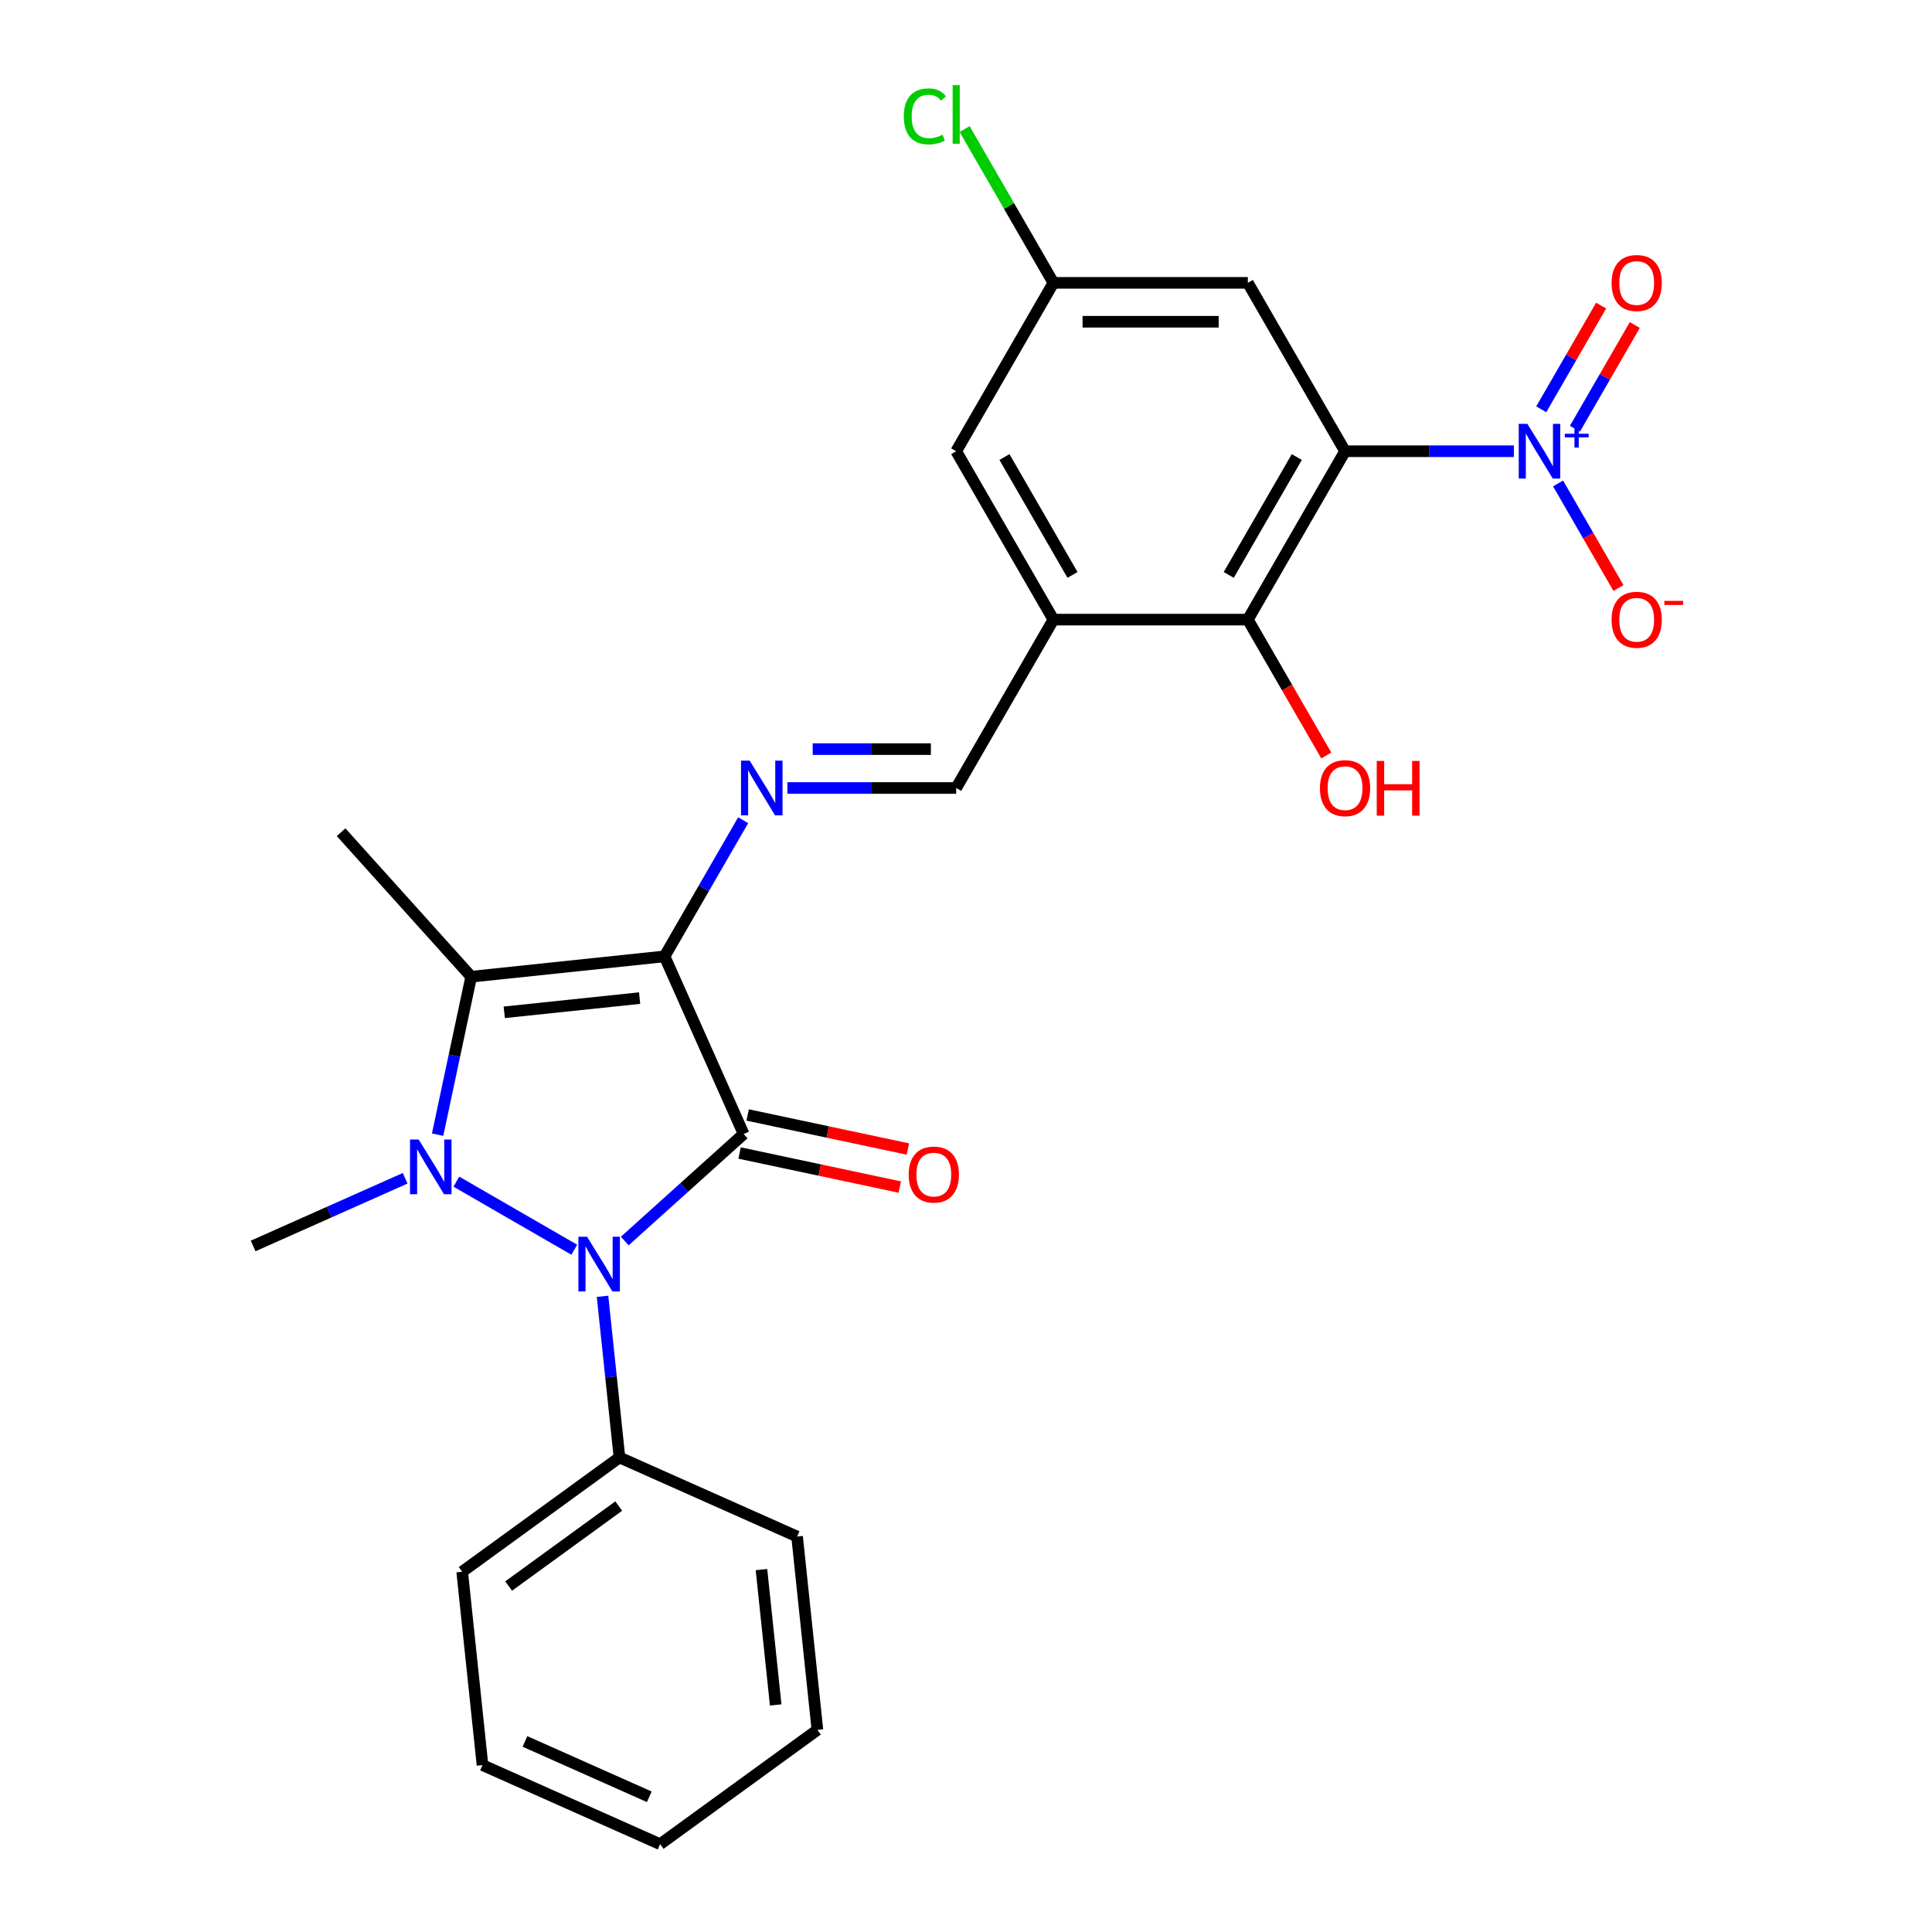 <?xml version='1.0' encoding='iso-8859-1'?>
<svg version='1.1' baseProfile='full'
              xmlns='http://www.w3.org/2000/svg'
                      xmlns:rdkit='http://www.rdkit.org/xml'
                      xmlns:xlink='http://www.w3.org/1999/xlink'
                  xml:space='preserve'
width='1000px' height='1000px' viewBox='0 0 1000 1000'>
<!-- END OF HEADER -->
<rect style='opacity:1.0;fill:#FFFFFF;stroke:none' width='1000' height='1000' x='0' y='0'> </rect>
<path class='bond-0' d='M 343.971,495.018 L 384.904,586.953' style='fill:none;fill-rule:evenodd;stroke:#000000;stroke-width:6px;stroke-linecap:butt;stroke-linejoin:miter;stroke-opacity:1' />
<path class='bond-3' d='M 343.971,495.018 L 243.887,505.537' style='fill:none;fill-rule:evenodd;stroke:#000000;stroke-width:6px;stroke-linecap:butt;stroke-linejoin:miter;stroke-opacity:1' />
<path class='bond-3' d='M 331.063,516.612 L 261.003,523.976' style='fill:none;fill-rule:evenodd;stroke:#000000;stroke-width:6px;stroke-linecap:butt;stroke-linejoin:miter;stroke-opacity:1' />
<path class='bond-6' d='M 343.971,495.018 L 364.316,459.779' style='fill:none;fill-rule:evenodd;stroke:#000000;stroke-width:6px;stroke-linecap:butt;stroke-linejoin:miter;stroke-opacity:1' />
<path class='bond-6' d='M 364.316,459.779 L 384.661,424.54' style='fill:none;fill-rule:evenodd;stroke:#0000FF;stroke-width:6px;stroke-linecap:butt;stroke-linejoin:miter;stroke-opacity:1' />
<path class='bond-2' d='M 384.904,586.953 L 354.138,614.655' style='fill:none;fill-rule:evenodd;stroke:#000000;stroke-width:6px;stroke-linecap:butt;stroke-linejoin:miter;stroke-opacity:1' />
<path class='bond-2' d='M 354.138,614.655 L 323.373,642.356' style='fill:none;fill-rule:evenodd;stroke:#0000FF;stroke-width:6px;stroke-linecap:butt;stroke-linejoin:miter;stroke-opacity:1' />
<path class='bond-11' d='M 382.811,596.797 L 424.272,605.609' style='fill:none;fill-rule:evenodd;stroke:#000000;stroke-width:6px;stroke-linecap:butt;stroke-linejoin:miter;stroke-opacity:1' />
<path class='bond-11' d='M 424.272,605.609 L 465.732,614.422' style='fill:none;fill-rule:evenodd;stroke:#FF0000;stroke-width:6px;stroke-linecap:butt;stroke-linejoin:miter;stroke-opacity:1' />
<path class='bond-11' d='M 386.996,577.109 L 428.456,585.922' style='fill:none;fill-rule:evenodd;stroke:#000000;stroke-width:6px;stroke-linecap:butt;stroke-linejoin:miter;stroke-opacity:1' />
<path class='bond-11' d='M 428.456,585.922 L 469.917,594.735' style='fill:none;fill-rule:evenodd;stroke:#FF0000;stroke-width:6px;stroke-linecap:butt;stroke-linejoin:miter;stroke-opacity:1' />
<path class='bond-1' d='M 226.508,587.298 L 235.197,546.417' style='fill:none;fill-rule:evenodd;stroke:#0000FF;stroke-width:6px;stroke-linecap:butt;stroke-linejoin:miter;stroke-opacity:1' />
<path class='bond-1' d='M 235.197,546.417 L 243.887,505.537' style='fill:none;fill-rule:evenodd;stroke:#000000;stroke-width:6px;stroke-linecap:butt;stroke-linejoin:miter;stroke-opacity:1' />
<path class='bond-17' d='M 209.707,609.876 L 170.368,627.391' style='fill:none;fill-rule:evenodd;stroke:#0000FF;stroke-width:6px;stroke-linecap:butt;stroke-linejoin:miter;stroke-opacity:1' />
<path class='bond-17' d='M 170.368,627.391 L 131.028,644.906' style='fill:none;fill-rule:evenodd;stroke:#000000;stroke-width:6px;stroke-linecap:butt;stroke-linejoin:miter;stroke-opacity:1' />
<path class='bond-26' d='M 236.219,611.627 L 297.243,646.859' style='fill:none;fill-rule:evenodd;stroke:#0000FF;stroke-width:6px;stroke-linecap:butt;stroke-linejoin:miter;stroke-opacity:1' />
<path class='bond-13' d='M 311.869,670.968 L 316.253,712.672' style='fill:none;fill-rule:evenodd;stroke:#0000FF;stroke-width:6px;stroke-linecap:butt;stroke-linejoin:miter;stroke-opacity:1' />
<path class='bond-13' d='M 316.253,712.672 L 320.636,754.376' style='fill:none;fill-rule:evenodd;stroke:#000000;stroke-width:6px;stroke-linecap:butt;stroke-linejoin:miter;stroke-opacity:1' />
<path class='bond-18' d='M 243.887,505.537 L 176.548,430.75' style='fill:none;fill-rule:evenodd;stroke:#000000;stroke-width:6px;stroke-linecap:butt;stroke-linejoin:miter;stroke-opacity:1' />
<path class='bond-4' d='M 696.197,233.558 L 645.879,320.711' style='fill:none;fill-rule:evenodd;stroke:#000000;stroke-width:6px;stroke-linecap:butt;stroke-linejoin:miter;stroke-opacity:1' />
<path class='bond-4' d='M 671.219,236.567 L 635.996,297.575' style='fill:none;fill-rule:evenodd;stroke:#000000;stroke-width:6px;stroke-linecap:butt;stroke-linejoin:miter;stroke-opacity:1' />
<path class='bond-5' d='M 696.197,233.558 L 739.887,233.558' style='fill:none;fill-rule:evenodd;stroke:#000000;stroke-width:6px;stroke-linecap:butt;stroke-linejoin:miter;stroke-opacity:1' />
<path class='bond-5' d='M 739.887,233.558 L 783.577,233.558' style='fill:none;fill-rule:evenodd;stroke:#0000FF;stroke-width:6px;stroke-linecap:butt;stroke-linejoin:miter;stroke-opacity:1' />
<path class='bond-27' d='M 696.197,233.558 L 645.879,146.405' style='fill:none;fill-rule:evenodd;stroke:#000000;stroke-width:6px;stroke-linecap:butt;stroke-linejoin:miter;stroke-opacity:1' />
<path class='bond-12' d='M 806.461,250.234 L 822.085,277.295' style='fill:none;fill-rule:evenodd;stroke:#0000FF;stroke-width:6px;stroke-linecap:butt;stroke-linejoin:miter;stroke-opacity:1' />
<path class='bond-12' d='M 822.085,277.295 L 837.709,304.357' style='fill:none;fill-rule:evenodd;stroke:#FF0000;stroke-width:6px;stroke-linecap:butt;stroke-linejoin:miter;stroke-opacity:1' />
<path class='bond-14' d='M 815.176,221.914 L 830.673,195.072' style='fill:none;fill-rule:evenodd;stroke:#0000FF;stroke-width:6px;stroke-linecap:butt;stroke-linejoin:miter;stroke-opacity:1' />
<path class='bond-14' d='M 830.673,195.072 L 846.17,168.231' style='fill:none;fill-rule:evenodd;stroke:#FF0000;stroke-width:6px;stroke-linecap:butt;stroke-linejoin:miter;stroke-opacity:1' />
<path class='bond-14' d='M 797.745,211.85 L 813.242,185.009' style='fill:none;fill-rule:evenodd;stroke:#0000FF;stroke-width:6px;stroke-linecap:butt;stroke-linejoin:miter;stroke-opacity:1' />
<path class='bond-14' d='M 813.242,185.009 L 828.739,158.167' style='fill:none;fill-rule:evenodd;stroke:#FF0000;stroke-width:6px;stroke-linecap:butt;stroke-linejoin:miter;stroke-opacity:1' />
<path class='bond-9' d='M 407.545,407.864 L 451.235,407.864' style='fill:none;fill-rule:evenodd;stroke:#0000FF;stroke-width:6px;stroke-linecap:butt;stroke-linejoin:miter;stroke-opacity:1' />
<path class='bond-9' d='M 451.235,407.864 L 494.925,407.864' style='fill:none;fill-rule:evenodd;stroke:#000000;stroke-width:6px;stroke-linecap:butt;stroke-linejoin:miter;stroke-opacity:1' />
<path class='bond-9' d='M 420.652,387.737 L 451.235,387.737' style='fill:none;fill-rule:evenodd;stroke:#0000FF;stroke-width:6px;stroke-linecap:butt;stroke-linejoin:miter;stroke-opacity:1' />
<path class='bond-9' d='M 451.235,387.737 L 481.818,387.737' style='fill:none;fill-rule:evenodd;stroke:#000000;stroke-width:6px;stroke-linecap:butt;stroke-linejoin:miter;stroke-opacity:1' />
<path class='bond-7' d='M 645.879,320.711 L 545.243,320.711' style='fill:none;fill-rule:evenodd;stroke:#000000;stroke-width:6px;stroke-linecap:butt;stroke-linejoin:miter;stroke-opacity:1' />
<path class='bond-19' d='M 645.879,320.711 L 666.178,355.87' style='fill:none;fill-rule:evenodd;stroke:#000000;stroke-width:6px;stroke-linecap:butt;stroke-linejoin:miter;stroke-opacity:1' />
<path class='bond-19' d='M 666.178,355.87 L 686.477,391.028' style='fill:none;fill-rule:evenodd;stroke:#FF0000;stroke-width:6px;stroke-linecap:butt;stroke-linejoin:miter;stroke-opacity:1' />
<path class='bond-8' d='M 545.243,320.711 L 494.925,407.864' style='fill:none;fill-rule:evenodd;stroke:#000000;stroke-width:6px;stroke-linecap:butt;stroke-linejoin:miter;stroke-opacity:1' />
<path class='bond-15' d='M 545.243,320.711 L 494.925,233.558' style='fill:none;fill-rule:evenodd;stroke:#000000;stroke-width:6px;stroke-linecap:butt;stroke-linejoin:miter;stroke-opacity:1' />
<path class='bond-15' d='M 555.126,297.575 L 519.904,236.567' style='fill:none;fill-rule:evenodd;stroke:#000000;stroke-width:6px;stroke-linecap:butt;stroke-linejoin:miter;stroke-opacity:1' />
<path class='bond-10' d='M 645.879,146.405 L 545.243,146.405' style='fill:none;fill-rule:evenodd;stroke:#000000;stroke-width:6px;stroke-linecap:butt;stroke-linejoin:miter;stroke-opacity:1' />
<path class='bond-10' d='M 630.784,166.532 L 560.339,166.532' style='fill:none;fill-rule:evenodd;stroke:#000000;stroke-width:6px;stroke-linecap:butt;stroke-linejoin:miter;stroke-opacity:1' />
<path class='bond-21' d='M 320.636,754.376 L 239.22,813.529' style='fill:none;fill-rule:evenodd;stroke:#000000;stroke-width:6px;stroke-linecap:butt;stroke-linejoin:miter;stroke-opacity:1' />
<path class='bond-21' d='M 320.254,779.532 L 263.263,820.939' style='fill:none;fill-rule:evenodd;stroke:#000000;stroke-width:6px;stroke-linecap:butt;stroke-linejoin:miter;stroke-opacity:1' />
<path class='bond-22' d='M 320.636,754.376 L 412.571,795.309' style='fill:none;fill-rule:evenodd;stroke:#000000;stroke-width:6px;stroke-linecap:butt;stroke-linejoin:miter;stroke-opacity:1' />
<path class='bond-16' d='M 494.925,233.558 L 545.243,146.405' style='fill:none;fill-rule:evenodd;stroke:#000000;stroke-width:6px;stroke-linecap:butt;stroke-linejoin:miter;stroke-opacity:1' />
<path class='bond-20' d='M 545.243,146.405 L 522.262,106.6' style='fill:none;fill-rule:evenodd;stroke:#000000;stroke-width:6px;stroke-linecap:butt;stroke-linejoin:miter;stroke-opacity:1' />
<path class='bond-20' d='M 522.262,106.6 L 499.281,66.796' style='fill:none;fill-rule:evenodd;stroke:#00CC00;stroke-width:6px;stroke-linecap:butt;stroke-linejoin:miter;stroke-opacity:1' />
<path class='bond-24' d='M 239.22,813.529 L 249.739,913.613' style='fill:none;fill-rule:evenodd;stroke:#000000;stroke-width:6px;stroke-linecap:butt;stroke-linejoin:miter;stroke-opacity:1' />
<path class='bond-23' d='M 412.571,795.309 L 423.091,895.393' style='fill:none;fill-rule:evenodd;stroke:#000000;stroke-width:6px;stroke-linecap:butt;stroke-linejoin:miter;stroke-opacity:1' />
<path class='bond-23' d='M 394.132,812.425 L 401.496,882.484' style='fill:none;fill-rule:evenodd;stroke:#000000;stroke-width:6px;stroke-linecap:butt;stroke-linejoin:miter;stroke-opacity:1' />
<path class='bond-25' d='M 423.091,895.393 L 341.675,954.545' style='fill:none;fill-rule:evenodd;stroke:#000000;stroke-width:6px;stroke-linecap:butt;stroke-linejoin:miter;stroke-opacity:1' />
<path class='bond-28' d='M 249.739,913.613 L 341.675,954.545' style='fill:none;fill-rule:evenodd;stroke:#000000;stroke-width:6px;stroke-linecap:butt;stroke-linejoin:miter;stroke-opacity:1' />
<path class='bond-28' d='M 271.716,901.366 L 336.071,930.019' style='fill:none;fill-rule:evenodd;stroke:#000000;stroke-width:6px;stroke-linecap:butt;stroke-linejoin:miter;stroke-opacity:1' />
<path  class='atom-2' d='M 216.703 589.814
L 225.983 604.814
Q 226.903 606.294, 228.383 608.974
Q 229.863 611.654, 229.943 611.814
L 229.943 589.814
L 233.703 589.814
L 233.703 618.134
L 229.823 618.134
L 219.863 601.734
Q 218.703 599.814, 217.463 597.614
Q 216.263 595.414, 215.903 594.734
L 215.903 618.134
L 212.223 618.134
L 212.223 589.814
L 216.703 589.814
' fill='#0000FF'/>
<path  class='atom-3' d='M 303.857 640.132
L 313.137 655.132
Q 314.057 656.612, 315.537 659.292
Q 317.017 661.972, 317.097 662.132
L 317.097 640.132
L 320.857 640.132
L 320.857 668.452
L 316.977 668.452
L 307.017 652.052
Q 305.857 650.132, 304.617 647.932
Q 303.417 645.732, 303.057 645.052
L 303.057 668.452
L 299.377 668.452
L 299.377 640.132
L 303.857 640.132
' fill='#0000FF'/>
<path  class='atom-6' d='M 790.573 219.398
L 799.853 234.398
Q 800.773 235.878, 802.253 238.558
Q 803.733 241.238, 803.813 241.398
L 803.813 219.398
L 807.573 219.398
L 807.573 247.718
L 803.693 247.718
L 793.733 231.318
Q 792.573 229.398, 791.333 227.198
Q 790.133 224.998, 789.773 224.318
L 789.773 247.718
L 786.093 247.718
L 786.093 219.398
L 790.573 219.398
' fill='#0000FF'/>
<path  class='atom-6' d='M 809.949 224.503
L 814.939 224.503
L 814.939 219.249
L 817.156 219.249
L 817.156 224.503
L 822.278 224.503
L 822.278 226.403
L 817.156 226.403
L 817.156 231.683
L 814.939 231.683
L 814.939 226.403
L 809.949 226.403
L 809.949 224.503
' fill='#0000FF'/>
<path  class='atom-7' d='M 388.029 393.704
L 397.309 408.704
Q 398.229 410.184, 399.709 412.864
Q 401.189 415.544, 401.269 415.704
L 401.269 393.704
L 405.029 393.704
L 405.029 422.024
L 401.149 422.024
L 391.189 405.624
Q 390.029 403.704, 388.789 401.504
Q 387.589 399.304, 387.229 398.624
L 387.229 422.024
L 383.549 422.024
L 383.549 393.704
L 388.029 393.704
' fill='#0000FF'/>
<path  class='atom-12' d='M 470.34 607.956
Q 470.34 601.156, 473.7 597.356
Q 477.06 593.556, 483.34 593.556
Q 489.62 593.556, 492.98 597.356
Q 496.34 601.156, 496.34 607.956
Q 496.34 614.836, 492.94 618.756
Q 489.54 622.636, 483.34 622.636
Q 477.1 622.636, 473.7 618.756
Q 470.34 614.876, 470.34 607.956
M 483.34 619.436
Q 487.66 619.436, 489.98 616.556
Q 492.34 613.636, 492.34 607.956
Q 492.34 602.396, 489.98 599.596
Q 487.66 596.756, 483.34 596.756
Q 479.02 596.756, 476.66 599.556
Q 474.34 602.356, 474.34 607.956
Q 474.34 613.676, 476.66 616.556
Q 479.02 619.436, 483.34 619.436
' fill='#FF0000'/>
<path  class='atom-13' d='M 834.151 320.791
Q 834.151 313.991, 837.511 310.191
Q 840.871 306.391, 847.151 306.391
Q 853.431 306.391, 856.791 310.191
Q 860.151 313.991, 860.151 320.791
Q 860.151 327.671, 856.751 331.591
Q 853.351 335.471, 847.151 335.471
Q 840.911 335.471, 837.511 331.591
Q 834.151 327.711, 834.151 320.791
M 847.151 332.271
Q 851.471 332.271, 853.791 329.391
Q 856.151 326.471, 856.151 320.791
Q 856.151 315.231, 853.791 312.431
Q 851.471 309.591, 847.151 309.591
Q 842.831 309.591, 840.471 312.391
Q 838.151 315.191, 838.151 320.791
Q 838.151 326.511, 840.471 329.391
Q 842.831 332.271, 847.151 332.271
' fill='#FF0000'/>
<path  class='atom-13' d='M 861.471 311.014
L 871.16 311.014
L 871.16 313.126
L 861.471 313.126
L 861.471 311.014
' fill='#FF0000'/>
<path  class='atom-15' d='M 834.151 146.485
Q 834.151 139.685, 837.511 135.885
Q 840.871 132.085, 847.151 132.085
Q 853.431 132.085, 856.791 135.885
Q 860.151 139.685, 860.151 146.485
Q 860.151 153.365, 856.751 157.285
Q 853.351 161.165, 847.151 161.165
Q 840.911 161.165, 837.511 157.285
Q 834.151 153.405, 834.151 146.485
M 847.151 157.965
Q 851.471 157.965, 853.791 155.085
Q 856.151 152.165, 856.151 146.485
Q 856.151 140.925, 853.791 138.125
Q 851.471 135.285, 847.151 135.285
Q 842.831 135.285, 840.471 138.085
Q 838.151 140.885, 838.151 146.485
Q 838.151 152.205, 840.471 155.085
Q 842.831 157.965, 847.151 157.965
' fill='#FF0000'/>
<path  class='atom-20' d='M 683.197 407.944
Q 683.197 401.144, 686.557 397.344
Q 689.917 393.544, 696.197 393.544
Q 702.477 393.544, 705.837 397.344
Q 709.197 401.144, 709.197 407.944
Q 709.197 414.824, 705.797 418.744
Q 702.397 422.624, 696.197 422.624
Q 689.957 422.624, 686.557 418.744
Q 683.197 414.864, 683.197 407.944
M 696.197 419.424
Q 700.517 419.424, 702.837 416.544
Q 705.197 413.624, 705.197 407.944
Q 705.197 402.384, 702.837 399.584
Q 700.517 396.744, 696.197 396.744
Q 691.877 396.744, 689.517 399.544
Q 687.197 402.344, 687.197 407.944
Q 687.197 413.664, 689.517 416.544
Q 691.877 419.424, 696.197 419.424
' fill='#FF0000'/>
<path  class='atom-20' d='M 712.597 393.864
L 716.437 393.864
L 716.437 405.904
L 730.917 405.904
L 730.917 393.864
L 734.757 393.864
L 734.757 422.184
L 730.917 422.184
L 730.917 409.104
L 716.437 409.104
L 716.437 422.184
L 712.597 422.184
L 712.597 393.864
' fill='#FF0000'/>
<path  class='atom-21' d='M 467.805 60.231
Q 467.805 53.191, 471.085 49.511
Q 474.405 45.791, 480.685 45.791
Q 486.525 45.791, 489.645 49.911
L 487.005 52.071
Q 484.725 49.071, 480.685 49.071
Q 476.405 49.071, 474.125 51.951
Q 471.885 54.791, 471.885 60.231
Q 471.885 65.831, 474.205 68.711
Q 476.565 71.591, 481.125 71.591
Q 484.245 71.591, 487.885 69.711
L 489.005 72.711
Q 487.525 73.671, 485.285 74.231
Q 483.045 74.791, 480.565 74.791
Q 474.405 74.791, 471.085 71.031
Q 467.805 67.271, 467.805 60.231
' fill='#00CC00'/>
<path  class='atom-21' d='M 493.085 44.071
L 496.765 44.071
L 496.765 74.431
L 493.085 74.431
L 493.085 44.071
' fill='#00CC00'/>
</svg>
